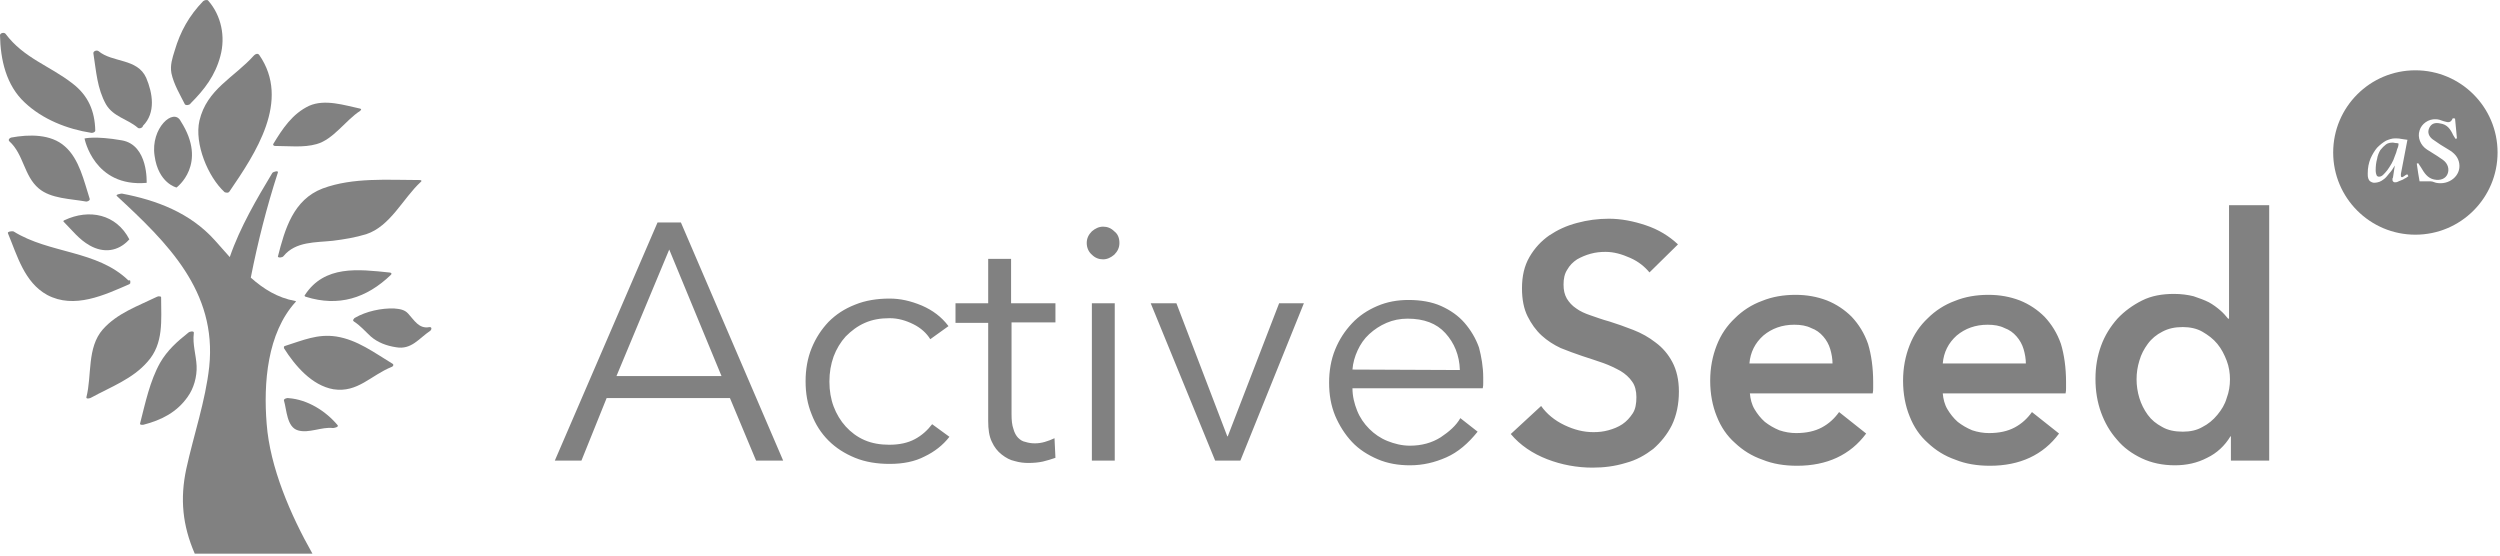 <svg width="571" height="127" viewBox="0 0 571 127" fill="none" xmlns="http://www.w3.org/2000/svg">
<g clip-path="url(#clip0_97_67)">
<path d="M63.466 58.616C63.572 58.936 64.532 58.829 64.746 58.509C67.519 55.096 72.106 55.416 76.052 54.989C78.612 54.669 81.172 54.243 83.625 53.496C89.172 51.683 92.052 45.283 96.105 41.55C96.425 41.336 96.212 41.123 95.892 41.123C88.532 41.123 80.639 40.483 73.706 43.043C66.986 45.603 65.066 52.323 63.466 58.616ZM45.546 27.576C44.373 32.803 47.466 40.376 51.306 43.896C51.519 44.003 51.733 44.003 51.946 44.003C52.159 44.003 52.266 43.896 52.373 43.789C58.346 35.043 66.452 22.99 59.199 12.537C58.879 12.11 58.346 12.323 58.026 12.643C53.439 17.763 47.253 20.323 45.546 27.576ZM29.546 64.909L29.653 64.802L29.759 64.696V64.162C29.759 64.056 29.546 63.949 29.333 64.056C22.186 57.123 11.306 57.976 3.093 52.856C2.88 52.749 1.6 52.856 1.813 53.283C3.947 58.403 5.547 64.483 10.773 67.362C16.96 70.669 23.893 67.362 29.546 64.909ZM33.706 82.615C37.439 78.456 36.799 73.122 36.799 67.896C36.799 67.682 36.479 67.682 36.159 67.682L35.839 67.789C31.466 69.922 26.773 71.522 23.466 75.256C19.84 79.416 21.013 85.709 19.733 90.722C19.626 91.255 20.693 90.935 20.8 90.829C25.28 88.375 30.293 86.562 33.706 82.615ZM19.626 46.029H19.84C20.266 45.923 20.586 45.709 20.48 45.389C19.2 41.443 18.133 36.323 14.826 33.443C11.627 30.563 6.613 30.67 2.56 31.416C2.133 31.523 1.813 31.95 2.133 32.27C5.44 35.256 5.44 40.163 8.853 43.043C11.627 45.389 16.106 45.389 19.626 46.029ZM89.599 83.042C85.545 80.589 81.599 77.602 76.799 76.856C72.532 76.216 69.225 77.709 65.172 78.989C64.959 79.096 64.852 79.096 64.852 79.202V79.522C67.412 83.576 71.252 88.055 76.159 88.909C81.705 89.762 84.692 85.709 89.492 83.789C89.812 83.682 90.025 83.255 89.599 83.042ZM69.652 67.362C69.546 67.469 69.546 67.576 69.652 67.682C69.652 67.682 69.759 67.789 69.865 67.789C77.332 70.136 83.732 68.109 89.278 62.776C89.599 62.456 89.279 62.242 88.959 62.242C81.812 61.496 74.132 60.536 69.652 67.362ZM31.466 29.176C31.786 29.496 32.639 29.176 32.639 28.75C35.626 25.763 34.879 21.283 33.386 17.763C31.36 13.283 25.706 14.35 22.506 11.683C22.08 11.363 21.226 11.683 21.333 12.217C21.973 16.27 22.186 20.216 24.213 23.843C25.92 26.723 29.119 27.15 31.466 29.176Z" fill="#818181"/>
<path d="M62.826 33.337C65.919 33.337 69.332 33.763 72.319 32.91C76.159 31.843 78.932 27.47 82.239 25.337C82.452 25.123 82.665 24.91 82.239 24.803C78.719 24.057 74.239 22.563 70.612 24.163C66.772 25.977 64.532 29.39 62.399 32.91V33.123C62.506 33.23 62.612 33.337 62.826 33.337Z" fill="#818181"/>
<path d="M20.48 56.056C23.68 57.869 26.986 57.442 29.44 54.776L29.546 54.669C26.56 48.909 20.373 47.629 14.72 50.296C14.613 50.296 14.4 50.509 14.507 50.616C16.533 52.642 18.026 54.669 20.48 56.056Z" fill="#818181"/>
<path d="M44.906 83.575C44.799 81.122 43.946 78.669 44.266 76.109V75.895C44.159 75.575 43.306 75.682 42.986 76.002C40.426 78.029 38.186 80.055 36.586 82.829C34.239 86.989 33.173 92.108 31.999 96.695C31.893 97.122 32.533 97.015 32.746 97.015C36.906 95.948 40.426 94.135 42.879 90.615C44.266 88.695 45.013 86.028 44.906 83.575Z" fill="#818181"/>
<path d="M20.906 30.35C21.333 30.35 21.76 30.137 21.76 29.817C21.653 25.337 20.16 21.817 16.533 19.043C11.306 14.99 5.44 13.284 1.28 7.737C0.96 7.31 0 7.524 0 8.057C0.107 13.603 1.387 19.47 5.653 23.417C9.707 27.257 15.36 29.497 20.906 30.35ZM98.025 74.722C95.678 75.149 94.612 73.123 93.225 71.629C92.372 70.669 91.198 70.562 90.025 70.456C87.145 70.349 83.625 71.096 81.065 72.589C80.959 72.696 80.852 72.696 80.852 72.802C80.639 73.016 80.532 73.229 80.852 73.442C82.345 74.403 83.412 75.682 84.692 76.856C86.292 78.242 88.319 78.989 90.452 79.309C93.972 79.949 95.678 77.282 98.238 75.576C98.558 75.362 98.772 74.616 98.025 74.722ZM65.919 90.936C65.492 90.829 64.746 91.149 64.852 91.469C65.492 93.602 65.492 97.549 68.052 98.295C70.505 99.042 73.492 97.442 76.052 97.762C76.265 97.762 77.439 97.549 77.119 97.122C74.452 93.922 70.292 91.255 65.919 90.936ZM42.239 23.843C42.559 24.163 43.413 23.95 43.519 23.63C46.719 20.43 49.172 17.23 50.346 12.75C51.519 8.377 50.559 3.577 47.573 0.164C47.359 -0.156 46.613 0.057 46.399 0.27C43.199 3.577 41.173 7.204 39.893 11.577C39.359 13.284 38.826 14.883 39.146 16.697C39.679 19.257 41.173 21.71 42.239 23.843ZM40.319 42.83C40.319 42.83 47.573 37.496 41.279 27.683C39.679 24.483 34.346 29.283 35.306 35.576C36.159 41.87 40.319 42.83 40.319 42.83ZM33.493 41.763C33.493 41.763 33.919 33.123 27.84 32.056C21.76 30.99 19.306 31.63 19.306 31.63C19.306 31.63 21.44 42.83 33.493 41.763Z" fill="#818181"/>
<path d="M42.559 107.039C41.066 113.972 41.706 120.052 44.479 126.452H71.359C66.346 117.599 61.652 106.719 60.906 96.799C60.159 87.519 61.012 76.106 67.519 68.959C67.626 68.853 67.626 68.746 67.412 68.746C63.359 67.999 60.159 65.973 57.279 63.413C58.879 55.306 60.906 47.306 63.466 39.413C63.679 38.88 62.399 39.2 62.186 39.52C58.666 45.386 54.826 51.893 52.479 58.719C51.306 57.44 50.239 56.16 49.066 54.88C43.413 48.586 35.733 45.706 27.84 44.213C27.626 44.213 26.346 44.426 26.666 44.746C38.186 55.413 49.599 66.506 47.786 83.786C46.932 91.572 44.266 99.252 42.559 107.039Z" fill="#818181"/>
<path d="M132.798 105.207H126.718L150.184 50.808H155.517L178.877 105.207H172.69L166.717 90.914H138.558L132.798 105.207ZM140.798 85.901H164.797L152.851 56.995L140.798 85.901ZM212.476 77.474C211.623 76.088 210.343 74.914 208.637 74.061C206.93 73.208 205.117 72.674 203.197 72.674C201.063 72.674 199.25 72.994 197.543 73.741C195.837 74.487 194.45 75.554 193.17 76.834C191.997 78.114 191.037 79.714 190.397 81.421C189.757 83.234 189.437 85.047 189.437 87.181C189.437 89.207 189.757 91.127 190.397 92.834C191.037 94.54 191.997 96.141 193.17 97.421C194.343 98.701 195.73 99.767 197.437 100.514C199.143 101.26 201.063 101.58 203.09 101.58C205.437 101.58 207.357 101.154 208.957 100.3C210.557 99.447 211.837 98.274 212.903 96.887L216.85 99.767C215.356 101.687 213.436 103.18 211.197 104.247C208.957 105.42 206.29 105.954 203.197 105.954C200.317 105.954 197.65 105.527 195.303 104.567C192.957 103.607 190.93 102.327 189.224 100.62C187.517 98.914 186.237 96.887 185.384 94.647C184.424 92.301 183.997 89.847 183.997 87.074C183.997 84.407 184.424 81.847 185.384 79.501C186.344 77.154 187.624 75.234 189.224 73.528C190.93 71.821 192.85 70.541 195.303 69.581C197.65 68.621 200.317 68.194 203.197 68.194C205.65 68.194 207.997 68.728 210.557 69.794C213.01 70.861 215.036 72.354 216.636 74.487L212.476 77.474ZM241.169 73.634H231.036V94.647C231.036 95.927 231.143 97.1 231.463 97.954C231.676 98.807 232.103 99.554 232.529 99.981C233.063 100.514 233.596 100.834 234.236 100.94C234.876 101.154 235.623 101.26 236.369 101.26C237.116 101.26 237.863 101.154 238.609 100.94C239.356 100.727 240.209 100.407 240.849 100.087L241.063 104.567C240.103 104.887 239.143 105.207 238.183 105.42C237.223 105.634 236.049 105.74 234.876 105.74C233.916 105.74 232.849 105.634 231.783 105.314C230.716 105.1 229.756 104.567 228.796 103.82C227.836 103.074 227.09 102.114 226.556 100.94C225.916 99.66 225.703 98.061 225.703 96.141V73.741H218.236V69.261H225.703V59.128H230.93V69.261H241.063V73.634H241.169ZM255.676 55.501C255.676 56.568 255.249 57.421 254.502 58.168C253.756 58.808 252.902 59.234 251.943 59.234C250.983 59.234 250.129 58.914 249.383 58.168C248.636 57.528 248.209 56.568 248.209 55.501C248.209 54.434 248.636 53.581 249.383 52.835C250.129 52.195 250.983 51.768 251.943 51.768C252.902 51.768 253.756 52.088 254.502 52.835C255.356 53.475 255.676 54.434 255.676 55.501ZM254.609 105.207H249.383V69.261H254.609V105.207ZM283.302 105.207H277.542L262.822 69.261H268.689L280.315 99.66H280.422L292.155 69.261H297.808L283.302 105.207ZM338.768 86.221V87.394C338.768 87.821 338.768 88.247 338.661 88.674H308.902C308.902 90.487 309.328 92.194 309.968 93.794C310.608 95.394 311.568 96.781 312.742 97.954C313.915 99.127 315.301 100.087 316.901 100.727C318.501 101.367 320.208 101.794 322.021 101.794C324.688 101.794 327.035 101.154 329.061 99.874C330.981 98.594 332.581 97.207 333.541 95.501L337.488 98.594C335.354 101.26 333.008 103.287 330.341 104.46C327.675 105.634 325.008 106.274 322.021 106.274C319.355 106.274 316.901 105.847 314.661 104.887C312.422 103.927 310.395 102.647 308.795 100.94C307.195 99.234 305.915 97.207 304.955 94.967C303.995 92.621 303.568 90.167 303.568 87.394C303.568 84.727 303.995 82.167 304.955 79.821C305.915 77.474 307.195 75.554 308.795 73.848C310.395 72.141 312.315 70.861 314.555 69.901C316.795 68.941 319.141 68.514 321.701 68.514C324.475 68.514 327.035 68.941 329.168 69.901C331.301 70.861 333.115 72.141 334.501 73.741C335.888 75.341 337.061 77.261 337.808 79.394C338.341 81.421 338.768 83.767 338.768 86.221ZM333.435 84.514C333.328 81.101 332.155 78.328 330.128 76.088C328.101 73.848 325.221 72.781 321.488 72.781C319.781 72.781 318.181 73.101 316.688 73.741C315.195 74.381 313.915 75.234 312.742 76.301C311.568 77.368 310.715 78.647 310.075 80.034C309.435 81.421 309.008 82.914 308.902 84.407L333.435 84.514ZM376.74 62.221C375.674 60.941 374.287 59.768 372.367 58.914C370.447 58.061 368.634 57.528 366.714 57.528C365.541 57.528 364.474 57.635 363.301 57.955C362.127 58.275 361.167 58.701 360.207 59.234C359.247 59.874 358.501 60.621 357.967 61.581C357.327 62.541 357.114 63.714 357.114 64.994C357.114 66.274 357.327 67.234 357.861 68.194C358.394 69.048 359.034 69.794 359.994 70.434C360.847 71.074 362.021 71.608 363.301 72.034C364.581 72.461 365.967 72.994 367.567 73.421C369.274 73.954 371.087 74.594 373.007 75.341C374.927 76.088 376.634 77.047 378.127 78.221C379.727 79.394 381.007 80.887 381.967 82.701C382.927 84.514 383.46 86.754 383.46 89.421C383.46 92.301 382.927 94.861 381.86 97.1C380.794 99.234 379.3 101.047 377.594 102.54C375.78 103.927 373.754 105.1 371.301 105.74C368.847 106.487 366.394 106.807 363.727 106.807C360.207 106.807 356.687 106.167 353.381 104.887C350.074 103.607 347.194 101.687 345.061 99.127L351.994 92.727C353.274 94.54 355.087 96.034 357.327 97.1C359.567 98.167 361.701 98.701 363.941 98.701C365.114 98.701 366.181 98.594 367.354 98.274C368.527 97.954 369.594 97.527 370.554 96.887C371.514 96.247 372.261 95.394 372.901 94.434C373.541 93.474 373.754 92.194 373.754 90.701C373.754 89.314 373.434 88.034 372.794 87.181C372.154 86.221 371.194 85.367 370.127 84.727C368.954 84.087 367.674 83.447 366.181 82.914C364.687 82.381 362.981 81.847 361.381 81.314C359.781 80.781 358.074 80.141 356.474 79.501C354.874 78.754 353.381 77.794 352.101 76.621C350.821 75.448 349.754 73.954 348.901 72.248C348.048 70.541 347.621 68.408 347.621 65.848C347.621 63.074 348.154 60.728 349.328 58.701C350.501 56.675 351.994 55.075 353.808 53.794C355.727 52.515 357.754 51.555 360.207 50.915C362.554 50.275 365.007 49.955 367.461 49.955C370.234 49.955 373.007 50.488 375.887 51.448C378.767 52.408 381.22 53.901 383.247 55.821L376.74 62.221ZM427.833 87.287V88.567C427.833 88.994 427.833 89.421 427.726 89.847H399.673C399.78 91.127 400.1 92.407 400.74 93.474C401.38 94.541 402.127 95.501 403.087 96.354C404.047 97.1 405.113 97.74 406.393 98.274C407.673 98.701 408.953 98.914 410.233 98.914C412.58 98.914 414.5 98.487 416.1 97.634C417.7 96.781 418.98 95.607 420.046 94.114L426.233 99.02C422.606 103.927 417.273 106.38 410.447 106.38C407.567 106.38 404.9 105.954 402.553 104.994C400.1 104.14 398.073 102.86 396.26 101.154C394.447 99.554 393.06 97.527 392.1 95.074C391.14 92.727 390.607 89.954 390.607 86.967C390.607 83.981 391.14 81.314 392.1 78.861C393.06 76.407 394.447 74.381 396.26 72.674C397.967 70.968 400.1 69.581 402.447 68.728C404.793 67.768 407.353 67.341 410.127 67.341C412.687 67.341 415.033 67.768 417.273 68.621C419.406 69.474 421.326 70.754 422.926 72.354C424.526 74.061 425.806 76.088 426.66 78.541C427.406 80.994 427.833 83.981 427.833 87.287ZM418.553 83.127C418.553 81.954 418.34 80.781 418.02 79.714C417.7 78.647 417.166 77.688 416.42 76.834C415.673 75.981 414.82 75.341 413.647 74.914C412.58 74.381 411.3 74.168 409.807 74.168C407.033 74.168 404.687 75.021 402.767 76.621C400.847 78.328 399.78 80.461 399.567 83.021H418.553V83.127ZM471.886 87.287V88.567C471.886 88.994 471.886 89.421 471.779 89.847H443.726C443.833 91.127 444.153 92.407 444.793 93.474C445.433 94.541 446.179 95.501 447.139 96.354C448.099 97.1 449.166 97.74 450.446 98.274C451.726 98.701 453.006 98.914 454.286 98.914C456.632 98.914 458.552 98.487 460.152 97.634C461.752 96.781 463.032 95.607 464.099 94.114L470.286 99.02C466.659 103.927 461.326 106.38 454.499 106.38C451.619 106.38 448.953 105.954 446.606 104.994C444.153 104.14 442.126 102.86 440.313 101.154C438.499 99.554 437.113 97.527 436.153 95.074C435.193 92.727 434.66 89.954 434.66 86.967C434.66 83.981 435.193 81.314 436.153 78.861C437.113 76.407 438.499 74.381 440.313 72.674C442.019 70.968 444.153 69.581 446.499 68.728C448.846 67.768 451.406 67.341 454.179 67.341C456.739 67.341 459.086 67.768 461.326 68.621C463.459 69.474 465.379 70.754 466.979 72.354C468.579 74.061 469.859 76.088 470.712 78.541C471.459 80.994 471.886 83.981 471.886 87.287ZM462.712 83.127C462.712 81.954 462.499 80.781 462.179 79.714C461.859 78.647 461.326 77.688 460.579 76.834C459.832 75.981 458.979 75.341 457.806 74.914C456.739 74.381 455.459 74.168 453.966 74.168C451.193 74.168 448.846 75.021 446.926 76.621C445.006 78.328 443.939 80.461 443.726 83.021H462.712V83.127ZM518.285 105.207H509.538V99.66H509.432C508.152 101.794 506.338 103.5 504.098 104.567C501.858 105.74 499.405 106.274 496.739 106.274C493.965 106.274 491.405 105.74 489.165 104.674C486.925 103.607 485.005 102.22 483.512 100.407C481.912 98.594 480.739 96.567 479.885 94.221C479.032 91.874 478.605 89.314 478.605 86.541C478.605 83.767 479.032 81.314 479.885 78.968C480.739 76.621 482.019 74.594 483.619 72.781C485.219 71.074 487.139 69.688 489.272 68.621C491.405 67.554 493.859 67.128 496.525 67.128C498.232 67.128 499.725 67.341 501.005 67.661C502.285 68.088 503.458 68.514 504.525 69.048C505.485 69.581 506.338 70.221 507.085 70.861C507.832 71.501 508.365 72.141 508.898 72.781H509.112V46.861H518.285V105.207ZM487.992 86.647C487.992 88.034 488.205 89.527 488.632 90.914C489.059 92.301 489.699 93.581 490.552 94.754C491.405 95.927 492.472 96.781 493.859 97.527C495.139 98.274 496.738 98.594 498.552 98.594C500.258 98.594 501.752 98.274 503.032 97.527C504.312 96.887 505.485 95.927 506.445 94.754C507.405 93.581 508.152 92.407 508.578 90.914C509.112 89.527 509.325 88.034 509.325 86.647C509.325 85.261 509.112 83.767 508.578 82.381C508.045 80.994 507.405 79.714 506.445 78.541C505.485 77.368 504.312 76.514 503.032 75.767C501.752 75.021 500.152 74.701 498.552 74.701C496.738 74.701 495.245 75.021 493.859 75.767C492.579 76.407 491.405 77.368 490.552 78.541C489.699 79.714 489.059 80.887 488.632 82.381C488.205 83.767 487.992 85.154 487.992 86.647Z" fill="#818181"/>
<path fill-rule="evenodd" clip-rule="evenodd" d="M570.444 34.83C570.444 45.198 562.039 53.603 551.671 53.603C541.303 53.603 532.898 45.198 532.898 34.83C532.898 24.462 541.303 16.057 551.671 16.057C562.039 16.057 570.444 24.462 570.444 34.83ZM545.698 39.608C546.124 39.181 546.551 38.541 546.978 37.795L546.551 40.568C546.444 40.675 546.444 40.781 546.444 40.888V41.101C546.444 41.315 546.551 41.421 546.658 41.528L546.658 41.528C546.764 41.635 546.871 41.635 547.084 41.635C547.191 41.635 547.404 41.635 547.618 41.528L547.618 41.528C547.831 41.421 548.044 41.315 548.364 41.208C548.684 41.101 548.898 40.995 549.218 40.781C549.442 40.706 549.614 40.579 549.807 40.436C549.889 40.375 549.975 40.312 550.071 40.248C549.964 39.928 549.858 39.821 549.751 39.821C549.751 39.821 549.644 39.928 549.538 39.928C549.484 39.981 549.431 40.008 549.378 40.035C549.324 40.061 549.271 40.088 549.218 40.141C549.164 40.195 549.111 40.221 549.058 40.248C549.004 40.275 548.951 40.301 548.898 40.355C548.791 40.461 548.684 40.461 548.578 40.461C548.471 40.461 548.364 40.355 548.364 40.141V39.715L549.858 31.928C549.604 31.877 549.351 31.851 549.109 31.825C548.842 31.797 548.588 31.771 548.364 31.715C547.938 31.608 547.404 31.608 546.978 31.608C546.338 31.608 545.698 31.821 544.951 32.141C544.204 32.568 543.564 33.101 542.924 33.741C542.391 34.381 541.858 35.235 541.431 36.195C541.004 37.261 540.791 38.328 540.791 39.608C540.791 40.035 540.791 40.355 540.898 40.675C540.898 40.817 540.993 40.959 541.087 41.101C541.135 41.172 541.182 41.243 541.218 41.315C541.324 41.421 541.538 41.528 541.751 41.635C541.964 41.741 542.178 41.741 542.391 41.741C542.711 41.741 543.138 41.635 543.458 41.528C543.778 41.421 544.098 41.208 544.524 40.888C544.908 40.601 545.205 40.227 545.57 39.768C545.612 39.716 545.654 39.662 545.698 39.608ZM547.191 32.675C547.404 32.675 547.618 32.675 547.831 32.781C547.831 33.208 547.724 33.635 547.511 34.061C547.404 34.595 547.191 35.128 546.978 35.661C546.764 36.301 546.551 36.835 546.231 37.368L546.23 37.369C545.911 37.902 545.591 38.435 545.271 38.861C544.951 39.288 544.631 39.608 544.311 39.928L544.311 39.928C543.991 40.248 543.671 40.355 543.351 40.355C543.138 40.355 542.924 40.248 542.818 40.035C542.711 39.821 542.604 39.395 542.604 38.861C542.604 37.901 542.711 37.048 542.924 36.301C543.031 35.555 543.351 34.808 543.671 34.275C544.098 33.741 544.524 33.315 544.951 32.995C545.378 32.675 545.911 32.568 546.551 32.568C546.658 32.568 546.764 32.595 546.871 32.621C546.978 32.648 547.084 32.675 547.191 32.675ZM560.951 29.368C560.871 28.622 560.791 27.875 560.737 27.128C560.631 27.021 560.524 27.021 560.204 27.021C559.74 28.136 559.113 27.956 558.396 27.751C558.289 27.72 558.181 27.689 558.071 27.662C557.538 27.448 556.898 27.235 556.364 27.235C554.658 27.128 553.058 28.302 552.631 29.795C552.098 31.395 552.844 33.208 554.338 34.168C554.662 34.375 554.996 34.581 555.332 34.791C556.212 35.336 557.116 35.898 557.964 36.515C559.137 37.368 559.457 38.648 559.031 39.715C558.604 40.781 557.431 41.315 555.938 40.995C554.444 40.675 553.698 39.501 552.951 38.221L552.311 37.261C552.258 37.261 552.204 37.288 552.151 37.315C552.098 37.341 552.044 37.368 551.991 37.368L551.991 37.37C552.204 38.863 552.418 40.355 552.631 41.421H555.191C555.461 41.421 555.688 41.507 555.927 41.597C556.066 41.649 556.208 41.702 556.364 41.741C559.351 42.381 562.124 40.141 561.697 37.368C561.484 35.875 560.524 34.915 559.244 34.168C557.964 33.421 556.791 32.675 555.618 31.821C554.764 31.181 554.338 30.221 554.871 29.155C555.404 28.088 556.364 27.982 557.324 28.195C558.924 28.408 559.671 29.475 560.311 30.861C560.417 31.021 560.497 31.155 560.577 31.288C560.657 31.421 560.737 31.555 560.844 31.715C560.897 31.715 560.951 31.688 561.004 31.661C561.057 31.635 561.111 31.608 561.164 31.608C561.111 30.861 561.031 30.115 560.951 29.368Z" fill="#818181"/>
</g>
<defs>
<clipPath id="clip0_97_67">
<rect width="570.444" height="126.455" fill="white"/>
</clipPath>
</defs>
</svg>
